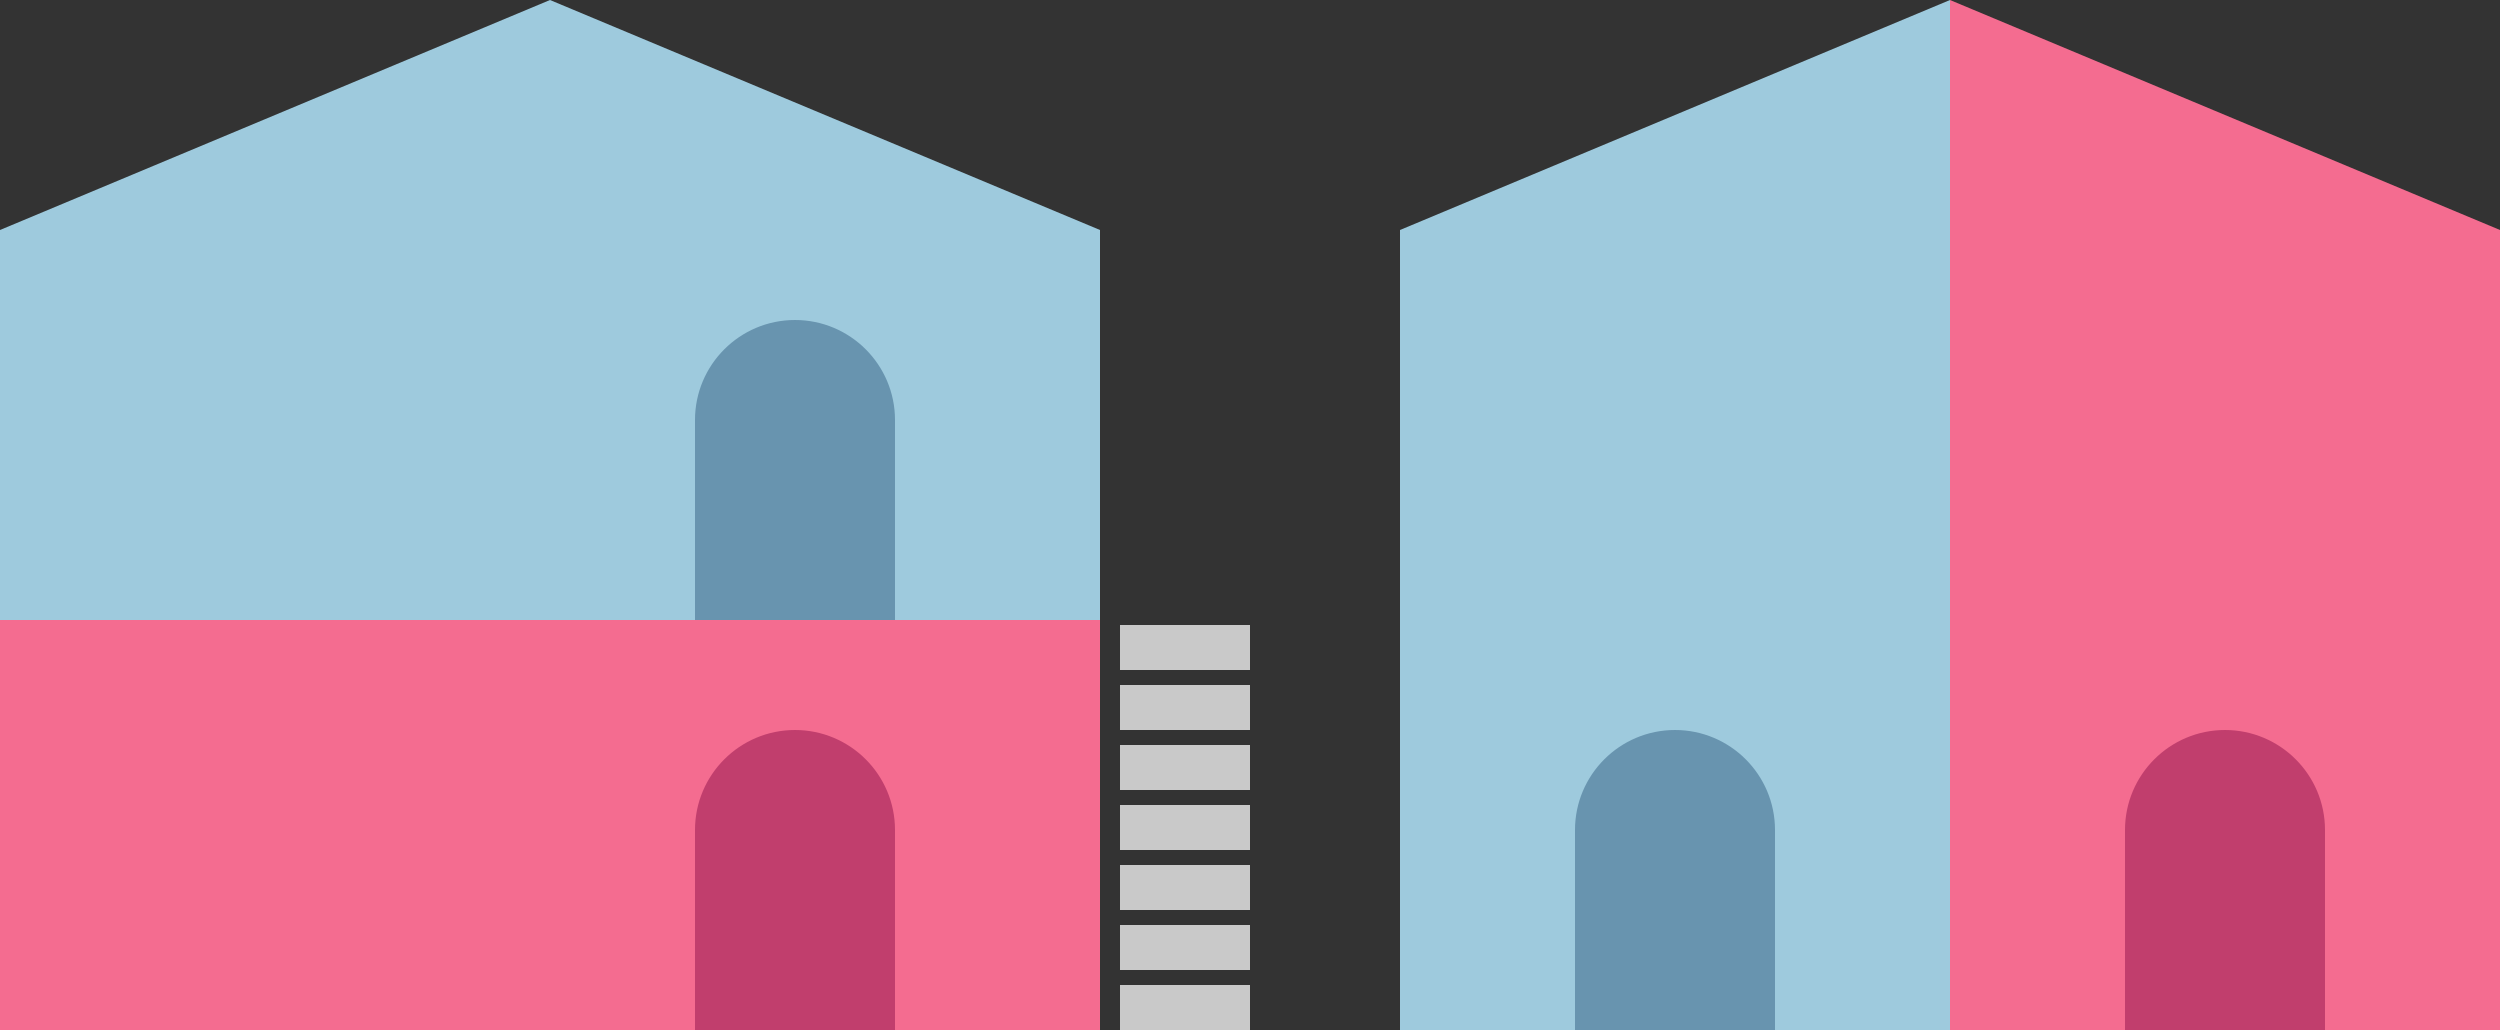 <?xml version="1.0" encoding="UTF-8"?>
<svg id="_レイヤー_2" data-name="レイヤー 2" xmlns="http://www.w3.org/2000/svg" width="500" height="206" viewBox="0 0 500 206">
  <rect x="0" y="0" width="500" height="206" fill="#333333" stroke="none"/>
  <defs>
    <style>
      .cls-1 {
        fill: #6894af;
      }

      .cls-1, .cls-2, .cls-3, .cls-4, .cls-5 {
        stroke-width: 0px;
      }

      .cls-2 {
        fill: #9ecadd;
      }

      .cls-3 {
        fill: #f46c90;
      }

      .cls-4 {
        fill: #c13e6d;
      }

      .cls-5 {
        fill: #c9c9c9;
      }

      .cls-6 {
        fill: none;
        stroke: #fff;
        stroke-dasharray: 0 6;
        stroke-miterlimit: 10;
        stroke-width: 2px;
      }
    </style>
  </defs>
  <g id="_レイヤー_1-2" data-name="レイヤー 1">
    <g>
      <polyline class="cls-2" points="390 206 280 206 280 46 390 0"/>
      <polyline class="cls-3" points="390 206 500 206 500 46 390 0"/>
      <path class="cls-4" d="m445,146h0c11.04,0,20,8.96,20,20v40h-40v-40c0-11.04,8.96-20,20-20Z"/>
      <path class="cls-1" d="m335,146h0c11.04,0,20,8.96,20,20v40h-40v-40c0-11.04,8.96-20,20-20Z"/>
      <line class="cls-6" x1="390" x2="390" y2="206"/>
    </g>
    <g>
      <polygon class="cls-2" points="220 124 0 124 0 46 110 0 220 46 220 124"/>
      <rect class="cls-3" y="124" width="220" height="82"/>
      <path class="cls-4" d="m159,146h0c11.04,0,20,8.96,20,20v40h-40v-40c0-11.04,8.96-20,20-20Z"/>
      <path class="cls-1" d="m159,64h0c11.04,0,20,8.96,20,20v40h-40v-40c0-11.04,8.96-20,20-20Z"/>
      <line class="cls-6" y1="124" x2="220" y2="124"/>
      <rect class="cls-5" x="224" y="197" width="26" height="9"/>
      <rect class="cls-5" x="224" y="185" width="26" height="9"/>
      <rect class="cls-5" x="224" y="173" width="26" height="9"/>
      <rect class="cls-5" x="224" y="161" width="26" height="9"/>
      <rect class="cls-5" x="224" y="149" width="26" height="9"/>
      <rect class="cls-5" x="224" y="137" width="26" height="9"/>
      <rect class="cls-5" x="224" y="125" width="26" height="9"/>
    </g>
  </g>
</svg>